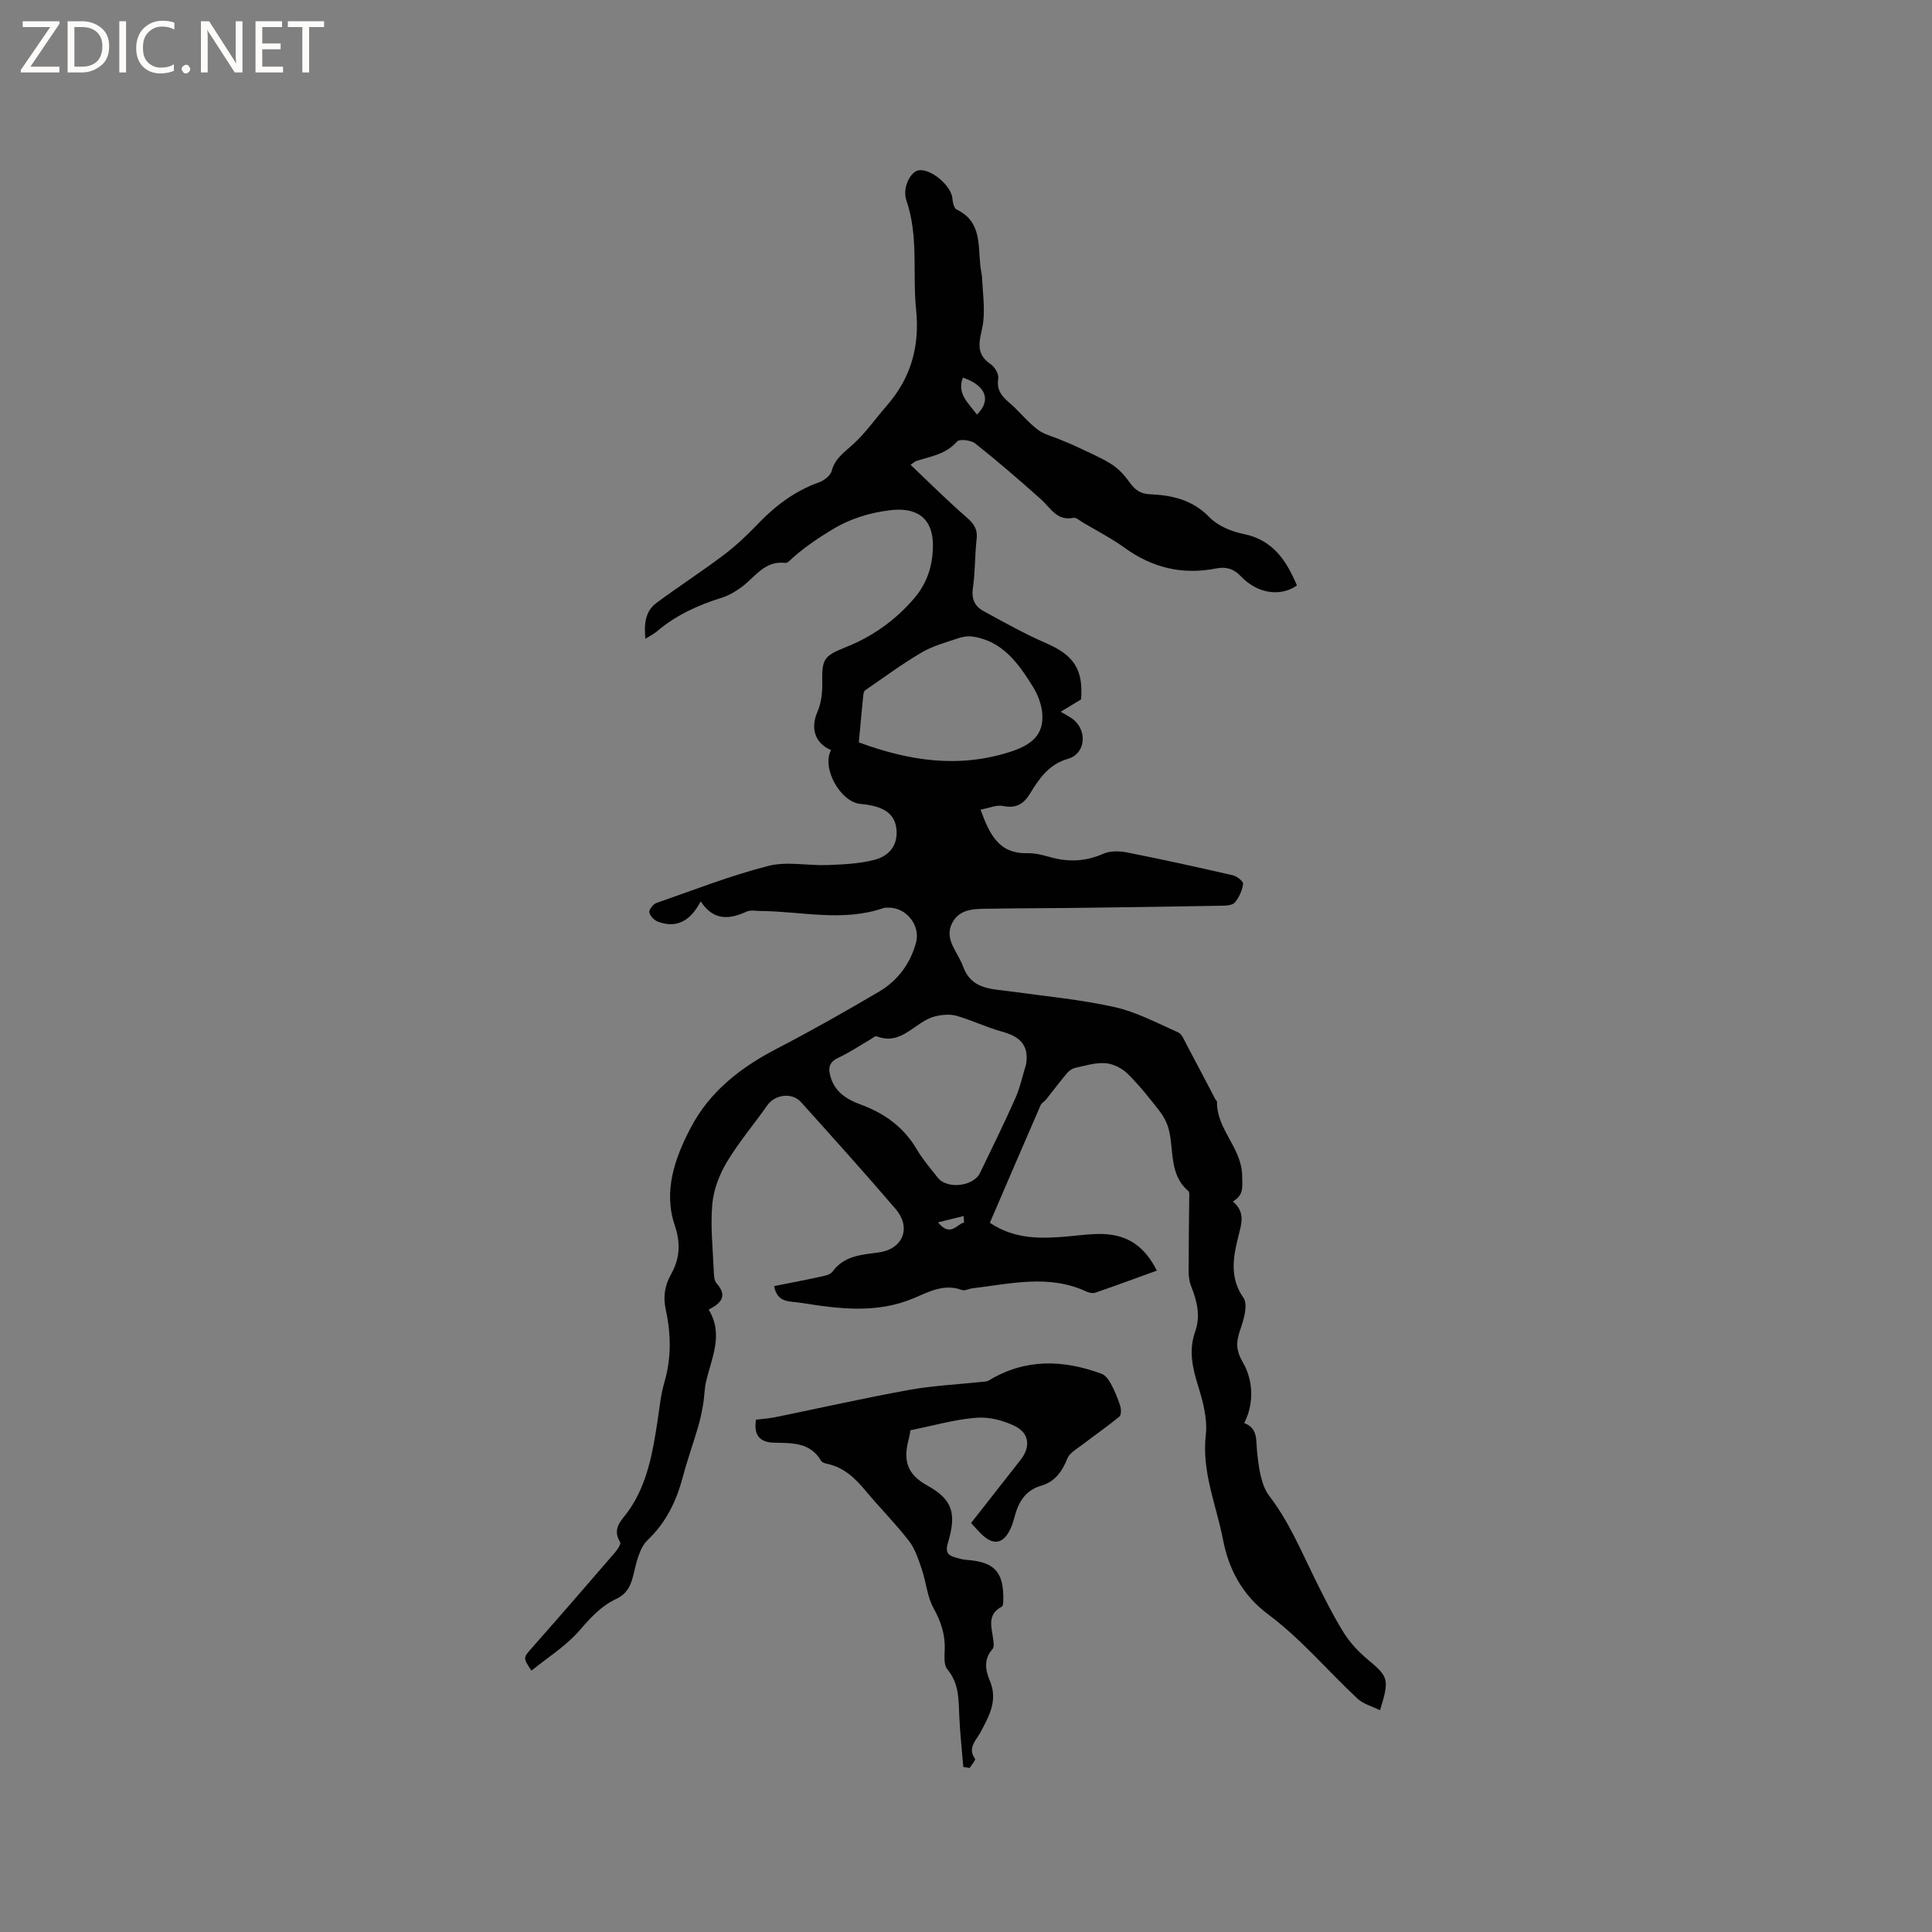 <svg enable-background="new 0 0 400 400" viewBox="0 0 400 400" xmlns="http://www.w3.org/2000/svg"><rect x="0" y="0" width="400" height="400" fill="#808080" stroke="none"/><g fill="#fcfbfa"><path d="m12.4 4.8-6.1 9h6v1.2h-8v-.5l6.1-8.9h-5.7v-1.2h7.6v.4z"/><path d="m14 15v-10.6h3c1.6 0 2.9.5 4 1.4s1.6 2.2 1.6 3.8-.5 3-1.6 3.9-2.4 1.5-4 1.5zm1.4-9.4v8.2h1.6c1.3 0 2.4-.4 3.1-1.1s1.1-1.8 1.1-3.1-.4-2.3-1.2-3-1.8-1-3.1-1z"/><path d="m26.1 4.4v10.6h-1.4v-10.6z"/><path d="m36.1 14.6c-.8.4-1.8.6-2.9.6-1.5 0-2.7-.5-3.6-1.4s-1.4-2.2-1.4-3.8c0-1.7.5-3.1 1.5-4.1s2.3-1.6 3.9-1.6c1 0 1.8.1 2.5.4v1.4c-.8-.4-1.6-.6-2.5-.6-1.2 0-2.1.4-2.9 1.2s-1.1 1.8-1.1 3.2c0 1.3.3 2.3 1 3s1.6 1.1 2.7 1.1c1 0 2-.2 2.7-.7v1.3z"/><path d="m37.6 14.3c0-.2.1-.5.3-.6s.4-.3.6-.3c.3 0 .5.1.6.3s.3.4.3.6-.1.4-.3.6-.4.3-.6.3c-.3 0-.5-.1-.6-.3s-.3-.4-.3-.6z"/><path d="m50.2 15h-1.6l-5.3-8.2c-.2-.2-.3-.5-.4-.7 0 .2.1.7.1 1.5v7.4h-1.4v-10.6h1.7l5.2 8.1c.2.4.4.6.4.7 0-.3-.1-.8-.1-1.5v-7.3h1.4z"/><path d="m58.6 15h-5.7v-10.6h5.5v1.2h-4.1v3.4h3.8v1.2h-3.8v3.6h4.3z"/><path d="m67.1 5.6h-3.1v9.4h-1.4v-9.4h-3v-1.2h7.5z"/></g><path d="m223.82 144.81c-1.45.88-2.63 1.59-4.21 2.55 1.26.76 2.02 1.11 2.64 1.62 2.94 2.45 2.45 7.09-1.1 8.11-4 1.15-6 4.1-7.93 7.27-1.31 2.15-2.9 3.05-5.55 2.51-1.36-.28-2.92.44-4.66.76 1.86 5.09 3.76 9.13 9.63 9.01 1.56-.03 3.17.35 4.69.79 3.8 1.09 7.4.97 11.09-.67 1.4-.62 3.31-.59 4.88-.28 7.35 1.45 14.68 3.06 21.98 4.75.84.19 2.17 1.28 2.09 1.79-.19 1.34-.82 2.75-1.68 3.81-.47.58-1.75.68-2.66.69-10.35.19-20.71.33-31.06.46-5.5.07-11.01.05-16.51.15-3.15.06-6.77-.29-8.4 3.13-1.57 3.29 1.27 5.89 2.31 8.79 1.73 4.82 5.81 4.65 9.68 5.19 7.23 1.01 14.55 1.68 21.65 3.25 4.57 1.02 8.88 3.33 13.22 5.25.79.35 1.25 1.59 1.73 2.49 2.02 3.78 3.99 7.58 5.98 11.37.1.18.34.35.34.52-.12 5.73 5.2 9.56 5.21 15.42 0 2.14.44 3.8-1.93 5.21 2.56 2.19 1.86 4.4 1.14 7.22-1.04 4.11-1.91 8.54 1.06 12.74.89 1.26.19 4.04-.44 5.9-.89 2.62-1.47 4.39.29 7.41 2.01 3.45 2.53 8.21.31 12.61 2.88 1.11 2.4 3.53 2.66 5.98.34 3.15.76 6.83 2.57 9.18 3.94 5.14 6.38 10.94 9.17 16.63 1.91 3.89 3.85 7.8 6.12 11.49 1.3 2.11 3.09 4.04 5.01 5.64 4.32 3.62 4.58 4.07 2.58 10.54-1.66-.83-3.47-1.29-4.67-2.41-6.2-5.79-11.74-12.42-18.49-17.44-5.54-4.12-8.23-9.65-9.34-15.43-1.38-7.15-4.45-14.08-3.57-21.74.38-3.31-.6-6.94-1.62-10.21-1.16-3.74-1.94-7.3-.6-11.11 1.16-3.28.43-6.33-.84-9.51-.72-1.81-.46-4.05-.47-6.09-.02-4.32.08-8.64.11-12.97 0-.2-.06-.47-.19-.58-4.08-3.46-2.92-8.57-4.11-12.94-.36-1.33-1.09-2.65-1.95-3.75-2.07-2.64-4.16-5.29-6.55-7.63-1.16-1.13-2.98-2.04-4.57-2.16-2.05-.15-4.18.52-6.25.97-.62.14-1.28.6-1.69 1.09-1.51 1.79-2.91 3.67-4.37 5.5-.33.41-.91.68-1.1 1.13-3.51 8.07-6.98 16.15-10.51 24.35 5.25 3.55 10.91 3.32 16.64 2.78 2.32-.22 4.65-.54 6.96-.44 5.04.22 8.5 2.63 10.97 7.57-4.26 1.54-8.47 3.1-12.71 4.56-.53.18-1.29.04-1.83-.21-7.79-3.65-15.74-1.62-23.66-.69-.73.09-1.57.57-2.16.35-3.67-1.36-6.75.33-9.93 1.68-7.68 3.27-15.55 2.23-23.43.97-2.24-.36-4.87.11-5.51-3.46 3.04-.61 6.13-1.18 9.2-1.86 1.01-.22 2.35-.41 2.86-1.11 2.44-3.36 6.06-3.51 9.61-4 4.99-.69 6.81-5.1 3.46-9.01-6.4-7.48-12.99-14.79-19.57-22.11-1.87-2.08-5.4-1.58-6.98.67-2.78 3.96-5.94 7.67-8.41 11.81-1.54 2.58-2.72 5.7-2.98 8.67-.4 4.51.11 9.1.3 13.66.04.92.05 2.1.59 2.7 2.34 2.66.94 4.13-1.64 5.45 3.15 5.12.6 9.98-.54 14.93-.35 1.5-.33 3.08-.59 4.61-.28 1.6-.6 3.2-1.06 4.76-1.01 3.45-2.23 6.84-3.15 10.31-1.33 5-3.41 9.39-7.29 13.1-1.7 1.62-2.32 4.59-2.92 7.08-.55 2.32-1.32 4.05-3.61 5.12-3.1 1.45-5.31 3.89-7.57 6.51-2.79 3.23-6.59 5.59-9.96 8.33-1.82-2.72-1.71-2.67.2-4.83 5.75-6.5 11.43-13.07 17.1-19.64.52-.6 1.28-1.75 1.06-2.12-1.81-2.97.46-4.64 1.85-6.65 3.79-5.5 4.88-11.88 5.87-18.28.42-2.72.66-5.5 1.43-8.13 1.48-5.04 1.4-10.06.3-15.07-.58-2.66-.23-4.96 1.07-7.3 1.81-3.25 2.08-6.36.78-10.22-2.37-7.02-.01-13.82 3.3-20.13 3.97-7.59 10.4-12.55 17.91-16.44 7.14-3.7 14.14-7.68 21.08-11.76 3.86-2.27 6.46-5.75 7.67-10.15.98-3.56-2.03-7.35-5.77-7.25-.32.01-.66-.02-.95.08-8.43 2.92-16.99.68-25.49.61-.95-.01-2.03-.25-2.82.11-3.59 1.65-6.86 1.98-9.55-2.1-2.09 3.97-4.87 5.65-8.81 4.22-.78-.28-1.67-1.17-1.82-1.93-.11-.54.77-1.71 1.43-1.94 7.69-2.69 15.32-5.67 23.19-7.69 3.87-.99 8.21-.02 12.32-.18 3.25-.13 6.58-.27 9.7-1.09 2.75-.72 4.76-2.72 4.54-6.07-.22-3.36-2.47-5.05-7.44-5.49-4.22-.38-8.11-7.47-6.12-11.15-3.37-1.45-4.29-4.54-2.82-7.92.76-1.75 1.03-3.85 1-5.79-.09-5.06.18-5.73 4.8-7.57 5.53-2.19 10.23-5.52 14.12-10.01 2.69-3.09 3.91-6.64 3.99-10.77.13-6.74-4.22-8.16-8.78-7.61-4.23.5-8.3 1.7-12.32 4.16-3.12 1.91-5.99 3.87-8.62 6.34-.22.21-.57.45-.83.42-4.26-.55-6.25 2.92-9.05 4.99-1.25.92-2.66 1.76-4.13 2.22-4.91 1.52-9.48 3.61-13.42 6.97-.61.52-1.37.88-2.38 1.52-.29-3.11-.04-5.71 2.31-7.44 4.56-3.37 9.34-6.46 13.87-9.88 2.52-1.9 4.86-4.1 7.04-6.38 3.64-3.81 7.69-6.89 12.71-8.68 1.06-.38 2.38-1.39 2.64-2.36.68-2.61 2.61-3.85 4.41-5.5 2.6-2.37 4.66-5.34 6.99-8.01 4.99-5.72 6.86-12.23 6.08-19.87-.77-7.54.55-15.24-2.02-22.67-.88-2.56.86-5.94 2.53-6.2 2.58-.4 6.81 3.21 7.01 5.85.06.8.33 2.01.87 2.27 5.2 2.48 4.42 7.36 4.92 11.74.09.81.31 1.62.35 2.43.14 2.97.56 5.98.26 8.91-.33 3.2-2.28 6.41 1.53 8.95.84.56 1.72 2.07 1.56 2.97-.55 3.12 1.71 4.36 3.42 6.03 1.59 1.56 3.06 3.28 4.83 4.6 1.26.94 2.94 1.32 4.43 1.95 1.13.48 2.29.92 3.4 1.45 2.44 1.17 4.96 2.21 7.25 3.63 1.45.9 2.73 2.24 3.72 3.65 1.12 1.58 2.23 2.55 4.31 2.64 4.59.19 8.83 1.12 12.34 4.74 1.73 1.78 4.53 2.97 7.03 3.47 6.15 1.22 8.93 5.54 11.11 10.67-3.34 2.37-8.16 1.76-11.62-1.9-1.57-1.66-3.2-1.99-5.09-1.62-6.96 1.37-13.18-.1-18.93-4.25-2.74-1.98-5.78-3.54-8.69-5.27-.63-.38-1.39-1.07-1.95-.96-3.43.71-4.7-2.03-6.68-3.8-4.45-3.98-8.97-7.88-13.64-11.59-.88-.7-3.27-.98-3.77-.41-2.29 2.63-5.41 3.08-8.39 4.01-.29.09-.53.34-1.24.81 3.99 3.78 7.64 7.44 11.54 10.82 1.5 1.31 2.38 2.44 2.14 4.52-.38 3.37-.28 6.79-.77 10.14-.33 2.25.36 3.81 2.16 4.79 4.25 2.32 8.49 4.7 12.92 6.63 5.77 2.47 7.81 5.44 7.31 11.68zm-11.37 75.5c.64-4.28-1.64-5.8-5.15-6.77-3.15-.87-6.13-2.34-9.27-3.23-1.37-.39-3.02-.23-4.44.12-4.13 1.02-6.85 6.16-12.08 4.13-.32-.13-.92.43-1.38.69-2.2 1.27-4.32 2.71-6.61 3.77-2.09.97-2.05 2.42-1.49 4.16.97 3.03 3.41 4.49 6.16 5.5 4.92 1.81 8.91 4.66 11.62 9.28 1.23 2.09 2.84 3.95 4.34 5.86 1.93 2.45 7.39 1.84 8.75-.97 2.48-5.14 5.01-10.26 7.32-15.48.99-2.23 1.5-4.69 2.23-7.06zm-34.64-66.61c10.46 3.85 20.67 5.39 31.31 1.97 4.19-1.35 7.09-3.34 6.66-8.05-.17-1.86-.92-3.82-1.91-5.42-2.99-4.8-6.24-9.46-12.46-10.4-.96-.15-2.06.01-2.99.33-2.57.87-5.28 1.59-7.59 2.95-4.05 2.38-7.85 5.18-11.72 7.85-.27.19-.35.75-.39 1.15-.33 3.24-.62 6.48-.91 9.62zm24.45-67.87c3.09-3.01 1.8-6.05-2.9-7.65-1.29 3.35 1.12 5.23 2.9 7.65zm-2.65 167.28c-.04-.45-.07-.89-.11-1.34-1.56.38-3.11.77-5.31 1.31 2.65 3.16 3.89.33 5.42.03z" fill="#010102"/><path d="m199.44 365.83c-.28-3.43-.66-6.86-.82-10.29-.17-3.48.03-6.93-2.48-9.92-.73-.87-.6-2.62-.55-3.95.14-3.18-.75-5.91-2.31-8.72-1.33-2.4-1.53-5.4-2.44-8.07-.69-2.03-1.38-4.21-2.66-5.86-2.79-3.6-6.03-6.84-8.94-10.34-2.14-2.58-4.44-4.81-7.84-5.58-.51-.11-1.19-.29-1.41-.67-2.28-3.88-6.08-3.64-9.79-3.74-2.97-.08-4.19-1.64-3.68-4.76 1.32-.17 2.68-.25 4.01-.52 9.2-1.88 18.37-3.95 27.61-5.63 4.95-.9 10.03-1.13 15.05-1.67.52-.06 1.11-.04 1.52-.29 7.55-4.59 15.4-4.33 23.37-1.39.8.29 1.48 1.26 1.92 2.07.78 1.45 1.42 2.98 1.92 4.55.22.69.25 1.9-.16 2.24-2.5 2.06-5.17 3.9-7.74 5.87-1.09.84-2.56 1.63-3.02 2.78-1.1 2.71-2.56 4.83-5.46 5.67-3.23.94-4.67 3.36-5.47 6.37-.19.72-.4 1.43-.68 2.12-1.47 3.57-3.68 4.06-6.31 1.41-.66-.66-1.28-1.37-2.03-2.19 3.47-4.42 6.86-8.75 10.25-13.07 2.06-2.62 1.88-5.46-1.13-6.97-2.41-1.2-5.41-1.97-8.06-1.75-4.49.36-8.91 1.64-13.61 2.59-.1.51-.19 1.22-.38 1.92-1.1 4.14-.48 7.12 3.85 9.51 5.4 2.99 6.08 5.92 4.25 12.03-.49 1.63-.03 2.42 1.45 2.84.81.23 1.63.48 2.46.54 5.84.41 7.74 2.53 7.59 8.53-.01.39-.06 1.02-.3 1.14-3.21 1.68-2.06 4.41-1.76 6.96.07.61.17 1.46-.16 1.82-1.88 2.08-1.48 4.41-.57 6.56 1.73 4.09-.15 7.33-1.95 10.72-.87 1.63-2.73 3.17-1.12 5.45.18.25-.71 1.25-1.1 1.9-.44-.06-.88-.13-1.32-.21z" fill="#010102"/></svg>
